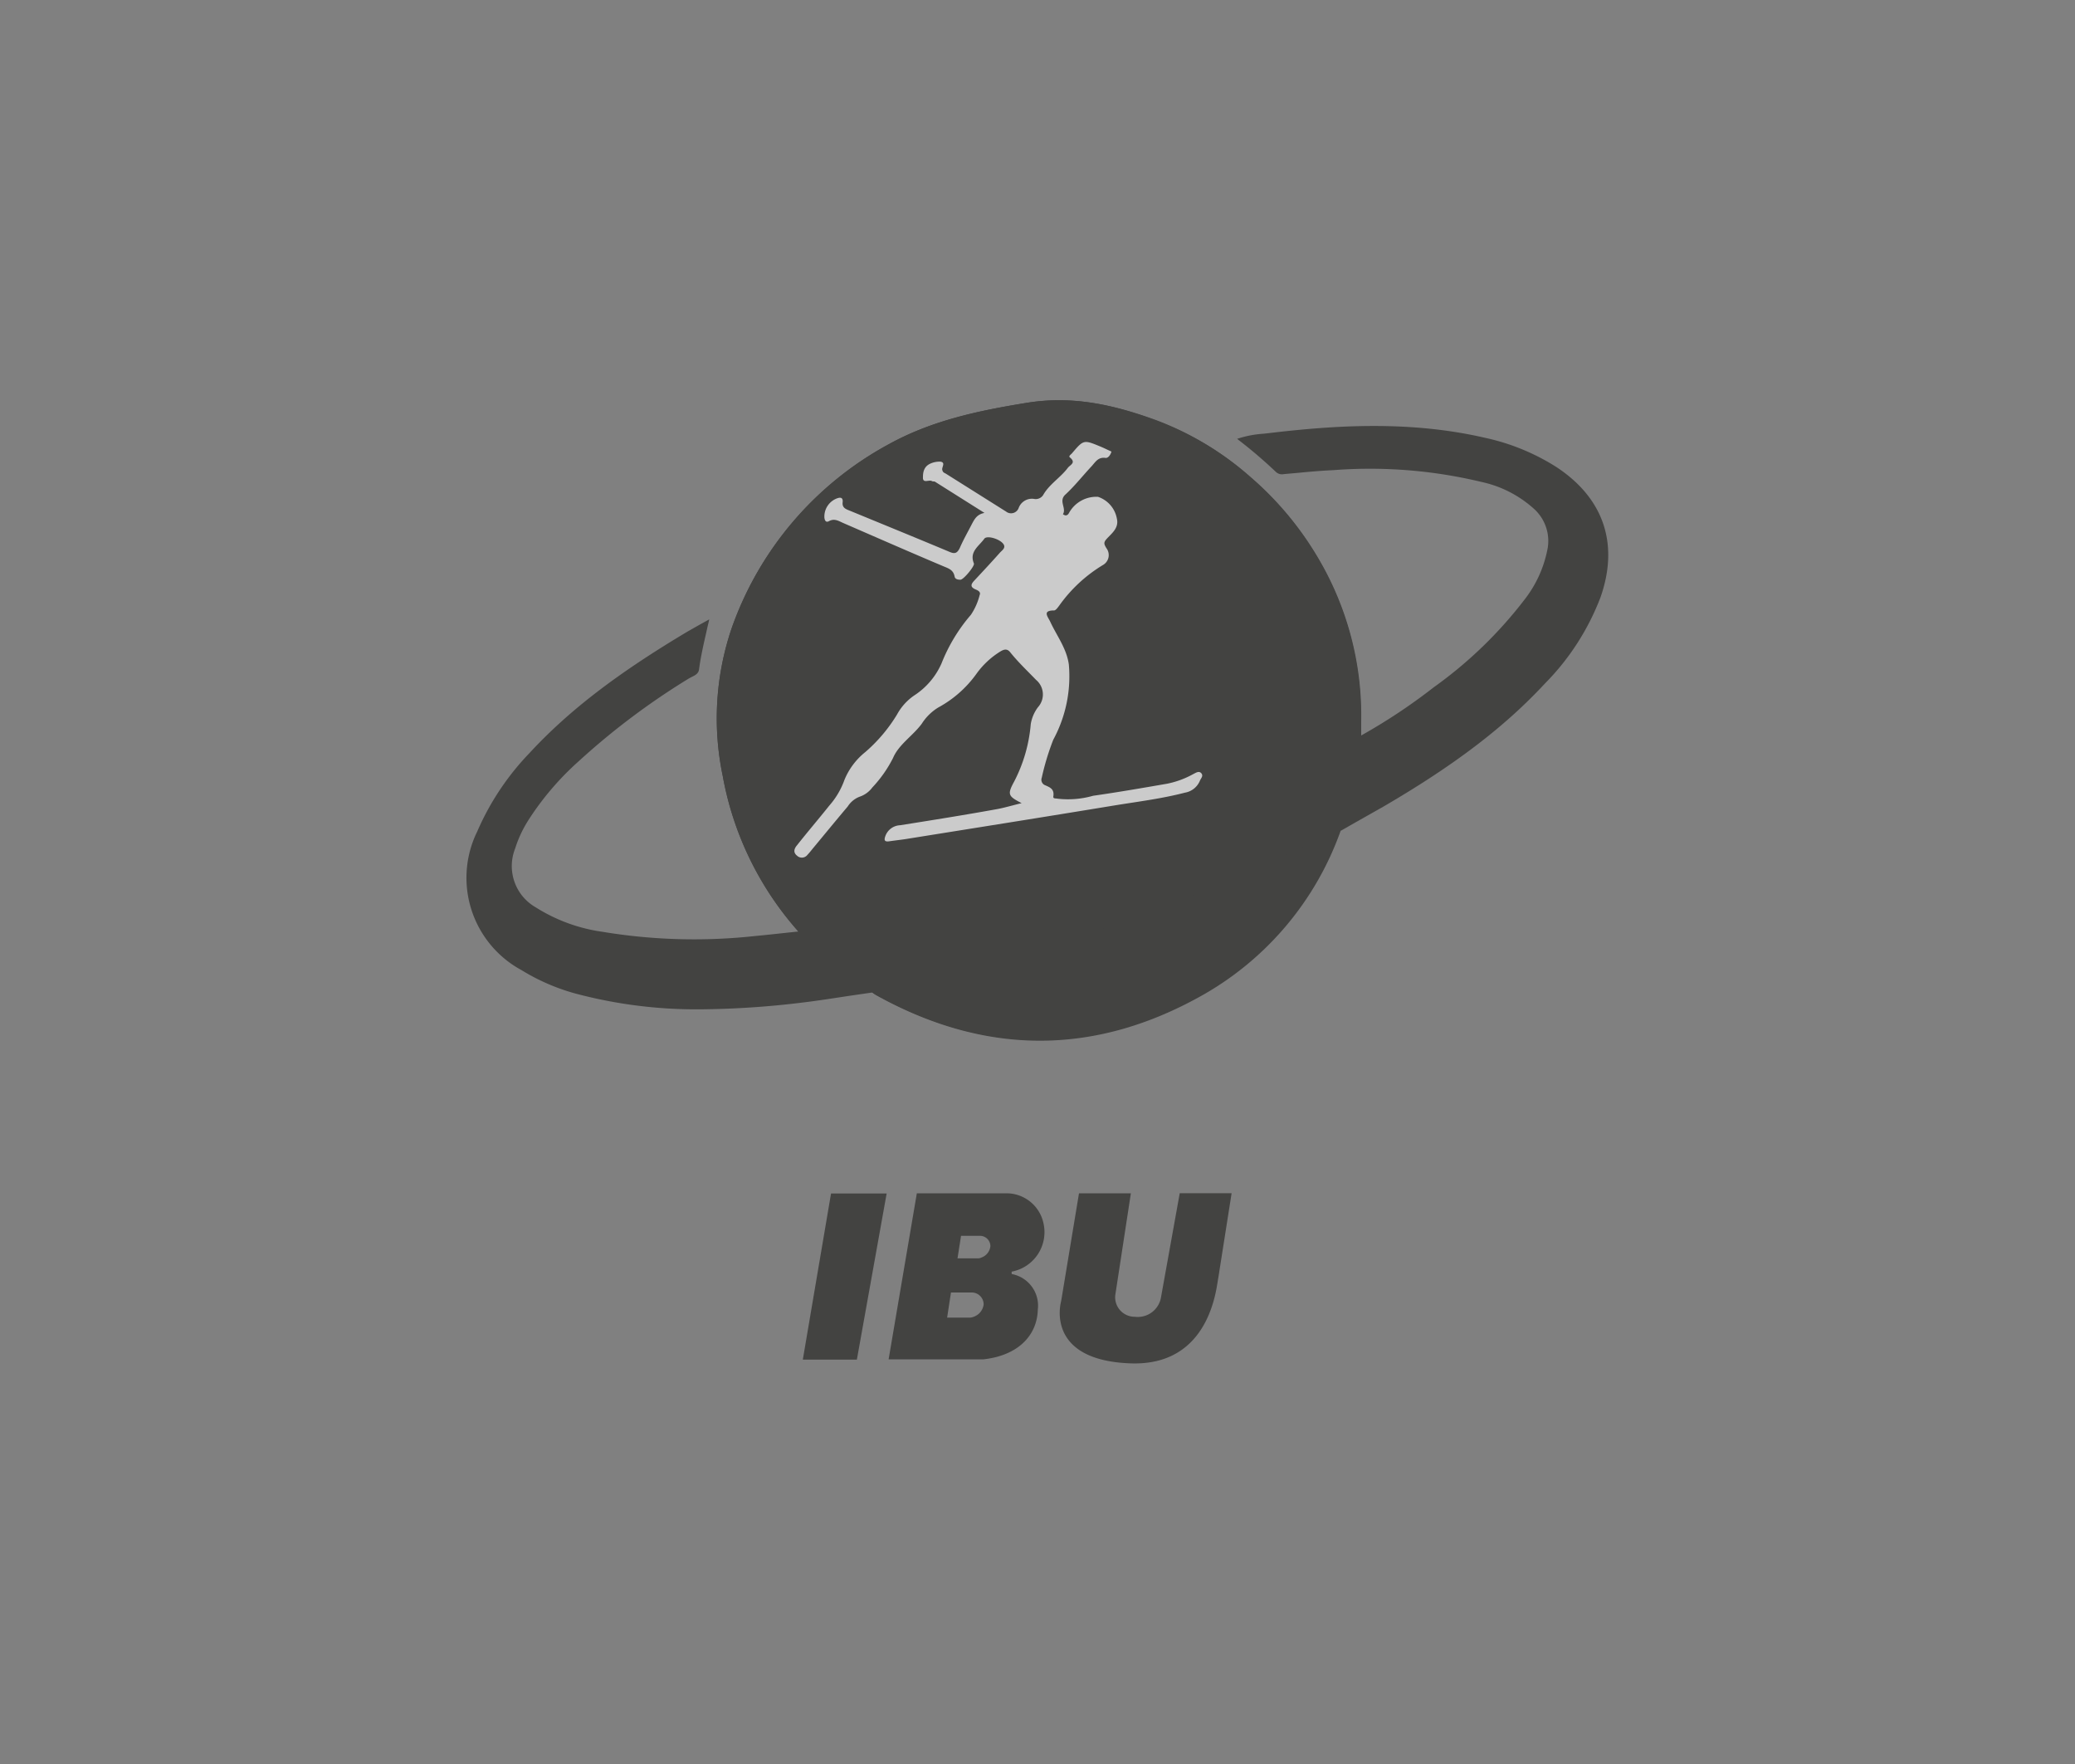 <svg xmlns="http://www.w3.org/2000/svg" viewBox="0 0 200 170"><rect x="0" y="0" width="200" height="170" fill="#808080" stroke="none"/><defs><style>.cls-1{opacity:0.6;}.cls-2{fill:#1d1d1b;}.cls-3{fill:#1a1a18;}.cls-4{fill:#fdfdfd;}</style></defs><g id="Ebene_3" data-name="Ebene 3"><g class="cls-1"><path class="cls-2" d="M77.07,89.91a30.76,30.76,0,0,1-7.41-15.14,27,27,0,0,1,.88-14.28A32.37,32.37,0,0,1,85.67,42.81c4.15-2.29,8.67-3.24,13.35-4,4.37-.7,8.32.21,12.26,1.62A28.83,28.83,0,0,1,120.53,46a31,31,0,0,1,6.3,7.47,29.79,29.79,0,0,1,4.33,16c0,.52,0,1,0,1.56-.26.18-.51.38-.78.54a141.23,141.23,0,0,1-27.85,12.37A137.39,137.39,0,0,1,77.07,89.91ZM98.47,77.4c-.83.2-1.57.42-2.32.55-3.14.54-6.28,1.07-9.43,1.57a1.58,1.58,0,0,0-1.43,1.06c-.13.37-.08.55.36.49.6-.09,1.21-.15,1.81-.25,6.68-1.07,13.37-2.13,20.05-3.23,2.23-.36,4.47-.64,6.66-1.21a1.9,1.9,0,0,0,1.44-1.14c.08-.23.31-.52.14-.73s-.55,0-.78.08a8.67,8.67,0,0,1-2.53.93c-2.37.41-4.74.82-7.12,1.16a8.82,8.82,0,0,1-3.43.28c-.15,0-.46,0-.41-.18.19-.78-.35-.92-.86-1.15a.57.57,0,0,1-.25-.69,24.62,24.62,0,0,1,1.11-3.66A12.83,12.83,0,0,0,103,64c-.22-1.55-1.16-2.75-1.79-4.11-.22-.48-.81-1.06.37-1.09.17,0,.35-.28.49-.46a14.11,14.11,0,0,1,4.22-3.92,1.1,1.1,0,0,0,.34-1.61c-.3-.49-.16-.72.18-1.08s1-1,.82-1.78a2.72,2.72,0,0,0-1.82-2.1A3,3,0,0,0,103,49.4c-.1.18-.18.28-.37.26a1.2,1.2,0,0,1-.23-.11c.37-.59-.45-1.27.24-1.9.89-.82,1.65-1.79,2.48-2.68.37-.41.65-1,1.39-.85.23,0,.47-.26.57-.61-.38-.17-.73-.35-1.1-.5-1.58-.65-1.59-.65-2.71.67-.11.12-.36.27-.19.4.63.51,0,.71-.21,1-.69.92-1.73,1.53-2.33,2.54a.85.85,0,0,1-.87.46,1.36,1.36,0,0,0-1.53.85.78.78,0,0,1-1.22.36l-5.8-3.65c-.15-.09-.3-.17-.35-.37s.35-.7-.17-.79a2.13,2.13,0,0,0-1,.2c-.58.22-.66.79-.69,1.27,0,.67.55.26.84.39.1,0,.24,0,.33.08l4.76,3c-.75.09-1,.63-1.25,1.14-.38.74-.8,1.47-1.13,2.24-.22.52-.45.59-1,.37-3.22-1.36-6.46-2.68-9.69-4-.39-.15-.66-.31-.6-.79,0-.29-.06-.51-.46-.39a1.87,1.87,0,0,0-1.28,1.91c0,.29.18.48.45.33.53-.29.94,0,1.38.19,3.2,1.39,6.39,2.79,9.61,4.15.52.22,1,.35,1.11,1,0,.23.32.32.56.31s1.4-1.33,1.3-1.57c-.49-1.14.48-1.67,1-2.38.25-.34,1.32-.07,1.77.42s0,.68-.27.93c-.81.91-1.64,1.8-2.47,2.69-.32.34-.41.61.12.84.22.09.55.24.4.56a6,6,0,0,1-.84,1.89,16.36,16.36,0,0,0-2.83,4.68A7.06,7.06,0,0,1,88.15,67a5.29,5.29,0,0,0-1.75,1.89,15.13,15.13,0,0,1-3.06,3.62,6.67,6.67,0,0,0-2,2.66,7.61,7.61,0,0,1-1.47,2.5c-1,1.28-2.07,2.55-3.11,3.82-.27.33-.36.69,0,1a.67.67,0,0,0,1-.07c.18-.19.34-.39.5-.59,1.13-1.36,2.25-2.73,3.39-4.08a2.37,2.37,0,0,1,1.12-.93,2.53,2.53,0,0,0,1.25-.9,12,12,0,0,0,2-2.85c.55-1.34,1.92-2.14,2.77-3.3a4.93,4.93,0,0,1,1.59-1.56,10.93,10.93,0,0,0,3.68-3.25,8,8,0,0,1,2.34-2.17c.35-.2.63-.25.91.1.76,1,1.65,1.79,2.49,2.66a1.83,1.83,0,0,1,.18,2.64,3.76,3.76,0,0,0-.69,1.62,14.61,14.61,0,0,1-1.6,5.54C97.07,76.57,97.17,76.73,98.47,77.4Z"/><path class="cls-3" d="M150,45a21.19,21.19,0,0,0-6.92-2.82c-7.34-1.69-14.62-1.17-20.77-.44l-.54.06a10,10,0,0,0-2.3.42l-.23.07.19.15A45.51,45.51,0,0,1,123,45.5a.86.86,0,0,0,.75.19l1.35-.12c1.11-.11,2.27-.21,3.41-.26a46,46,0,0,1,14.26,1.13,11,11,0,0,1,5.13,2.64A4.16,4.16,0,0,1,149.14,53,11.39,11.39,0,0,1,147,57.71a41.05,41.05,0,0,1-8.8,8.52,55.58,55.58,0,0,1-7,4.65c0-.47,0-.94,0-1.41a29.79,29.79,0,0,0-4.33-16,31,31,0,0,0-6.3-7.47,28.83,28.83,0,0,0-9.25-5.52C107.34,39,103.39,38.12,99,38.82c-4.68.75-9.2,1.7-13.35,4A32.37,32.37,0,0,0,70.54,60.49a27,27,0,0,0-.88,14.28,30.75,30.75,0,0,0,7.3,15l-1.23.13c-1,.11-1.93.21-2.9.3a54,54,0,0,1-14.76-.4,16.23,16.23,0,0,1-6.42-2.35,4.58,4.58,0,0,1-2-5.67,11.59,11.59,0,0,1,1.26-2.71,27.52,27.52,0,0,1,4.87-5.71,69.11,69.11,0,0,1,10.66-8l.25-.13c.3-.15.64-.31.69-.73.15-1.16.41-2.31.69-3.53.07-.33.15-.68.23-1l.06-.28-.25.14-.67.37-1.18.67c-6.71,4-11.42,7.58-15.26,11.74a25.5,25.5,0,0,0-5,7.52A10.11,10.11,0,0,0,50.28,93.5a19.9,19.9,0,0,0,5.53,2.34,45.27,45.27,0,0,0,11.74,1.43,85.53,85.53,0,0,0,9.78-.65c1.51-.18,3-.42,4.53-.65L84,95.66l.1,0a2.22,2.22,0,0,0,.35.25c10.36,5.75,20.82,5.89,31.18.15a29.56,29.56,0,0,0,13.59-16l.11-.05h0l1.26-.72,2.74-1.55c6.86-4,11.67-7.66,15.59-11.88a23.89,23.89,0,0,0,5.35-8.31C156.07,52.41,154.57,48,150,45Z"/><path class="cls-3" d="M83.92,95.53c2.78-.63,5.59-1.2,8.35-1.91A174.74,174.74,0,0,0,128.6,80.14c.2-.11.42-.18.63-.27A29.56,29.56,0,0,1,115.58,96c-10.36,5.74-20.82,5.6-31.18-.15A3.27,3.27,0,0,1,83.92,95.53Z"/><path class="cls-4" d="M98.47,77.4c-1.3-.67-1.4-.83-.72-2.08a14.61,14.61,0,0,0,1.6-5.54,3.76,3.76,0,0,1,.69-1.62,1.83,1.83,0,0,0-.18-2.64c-.84-.87-1.73-1.71-2.49-2.66-.28-.35-.56-.3-.91-.1a8,8,0,0,0-2.34,2.17,10.93,10.93,0,0,1-3.68,3.25,4.93,4.93,0,0,0-1.59,1.56c-.85,1.16-2.22,2-2.77,3.3a12,12,0,0,1-2,2.85,2.53,2.53,0,0,1-1.25.9,2.37,2.37,0,0,0-1.12.93c-1.14,1.35-2.26,2.72-3.39,4.08-.16.2-.32.4-.5.59a.67.67,0,0,1-1,.07c-.38-.3-.29-.66,0-1,1-1.27,2.09-2.54,3.11-3.82a7.61,7.61,0,0,0,1.47-2.5,6.67,6.67,0,0,1,2-2.66,15.13,15.13,0,0,0,3.06-3.62A5.29,5.29,0,0,1,88.15,67a7.06,7.06,0,0,0,2.6-3.07,16.36,16.36,0,0,1,2.83-4.68,6,6,0,0,0,.84-1.89c.15-.32-.18-.47-.4-.56-.53-.23-.44-.5-.12-.84.83-.89,1.66-1.78,2.47-2.69.22-.25.67-.5.27-.93s-1.52-.76-1.77-.42c-.5.71-1.47,1.24-1,2.38.1.24-1,1.57-1.3,1.57s-.52-.08-.56-.31c-.12-.65-.59-.78-1.11-1-3.22-1.36-6.41-2.76-9.61-4.15-.44-.19-.85-.48-1.38-.19-.27.15-.41,0-.45-.33A1.87,1.87,0,0,1,80.76,48c.4-.12.49.1.46.39-.06.48.21.64.6.79,3.23,1.33,6.47,2.65,9.69,4,.51.22.74.15,1-.37.33-.77.75-1.5,1.13-2.24.27-.51.5-1,1.25-1.14l-4.76-3c-.09-.06-.23,0-.33-.08-.29-.13-.89.28-.84-.39,0-.48.11-1,.69-1.27a2.13,2.13,0,0,1,1-.2c.52.09.11.52.17.79s.2.28.35.37l5.8,3.65a.78.78,0,0,0,1.22-.36,1.36,1.36,0,0,1,1.53-.85.85.85,0,0,0,.87-.46c.6-1,1.64-1.62,2.33-2.54.2-.28.84-.48.21-1-.17-.13.08-.28.19-.4,1.12-1.32,1.13-1.32,2.71-.67.37.15.72.33,1.1.5-.1.35-.34.64-.57.61-.74-.11-1,.44-1.39.85-.83.89-1.59,1.86-2.48,2.68-.69.63.13,1.31-.24,1.9a1.2,1.2,0,0,0,.23.11c.19,0,.27-.08.37-.26a3,3,0,0,1,2.78-1.53,2.72,2.72,0,0,1,1.82,2.1c.19.81-.35,1.3-.82,1.78s-.48.59-.18,1.08a1.1,1.1,0,0,1-.34,1.61,14.11,14.11,0,0,0-4.22,3.92c-.14.18-.32.45-.49.46-1.18,0-.59.61-.37,1.09.63,1.36,1.57,2.56,1.79,4.11a12.83,12.83,0,0,1-1.5,7.26,24.62,24.62,0,0,0-1.11,3.66.57.57,0,0,0,.25.69c.51.23,1,.37.86,1.15,0,.2.26.14.41.18a8.82,8.82,0,0,0,3.43-.28c2.38-.34,4.75-.75,7.12-1.16a8.67,8.67,0,0,0,2.53-.93c.23-.11.55-.35.78-.08s-.06.5-.14.73a1.9,1.9,0,0,1-1.44,1.14c-2.19.57-4.43.85-6.66,1.21-6.68,1.1-13.37,2.16-20.05,3.23-.6.1-1.21.16-1.81.25-.44.06-.49-.12-.36-.49a1.58,1.58,0,0,1,1.43-1.06c3.15-.5,6.29-1,9.43-1.57C96.9,77.82,97.64,77.6,98.47,77.4Z"/><polygon class="cls-3" points="80.1 115.02 77.38 131.03 82.59 131.03 85.46 115.02 80.1 115.02"/><path class="cls-3" d="M97.51,122.78v-.23a3.87,3.87,0,0,0,3.06-4.69A3.65,3.65,0,0,0,97.08,115H88.37l-2.72,16H94.8c3.26-.36,5.16-2.24,5.23-4.79A3.1,3.1,0,0,0,97.51,122.78Zm-3.69,4.13a.94.94,0,0,1-.37.07H91.29l.37-2.42,2,0a1.15,1.15,0,0,1,1.15,1.15A1.45,1.45,0,0,1,93.82,126.91Zm.75-5.71a.72.72,0,0,1-.33.07H92.29l.34-2.17,1.83,0a1,1,0,0,1,1,1A1.31,1.31,0,0,1,94.57,121.2Z"/><path class="cls-3" d="M104,115l-1.72,10.39s-1.68,5.7,6.69,6c7.76.28,8.28-7.49,8.45-8.2l1.29-8.2h-5l-1.8,10a2.27,2.27,0,0,1-2.53,1.91,1.88,1.88,0,0,1-1.86-2.24L109,115Z"/></g></g></svg>